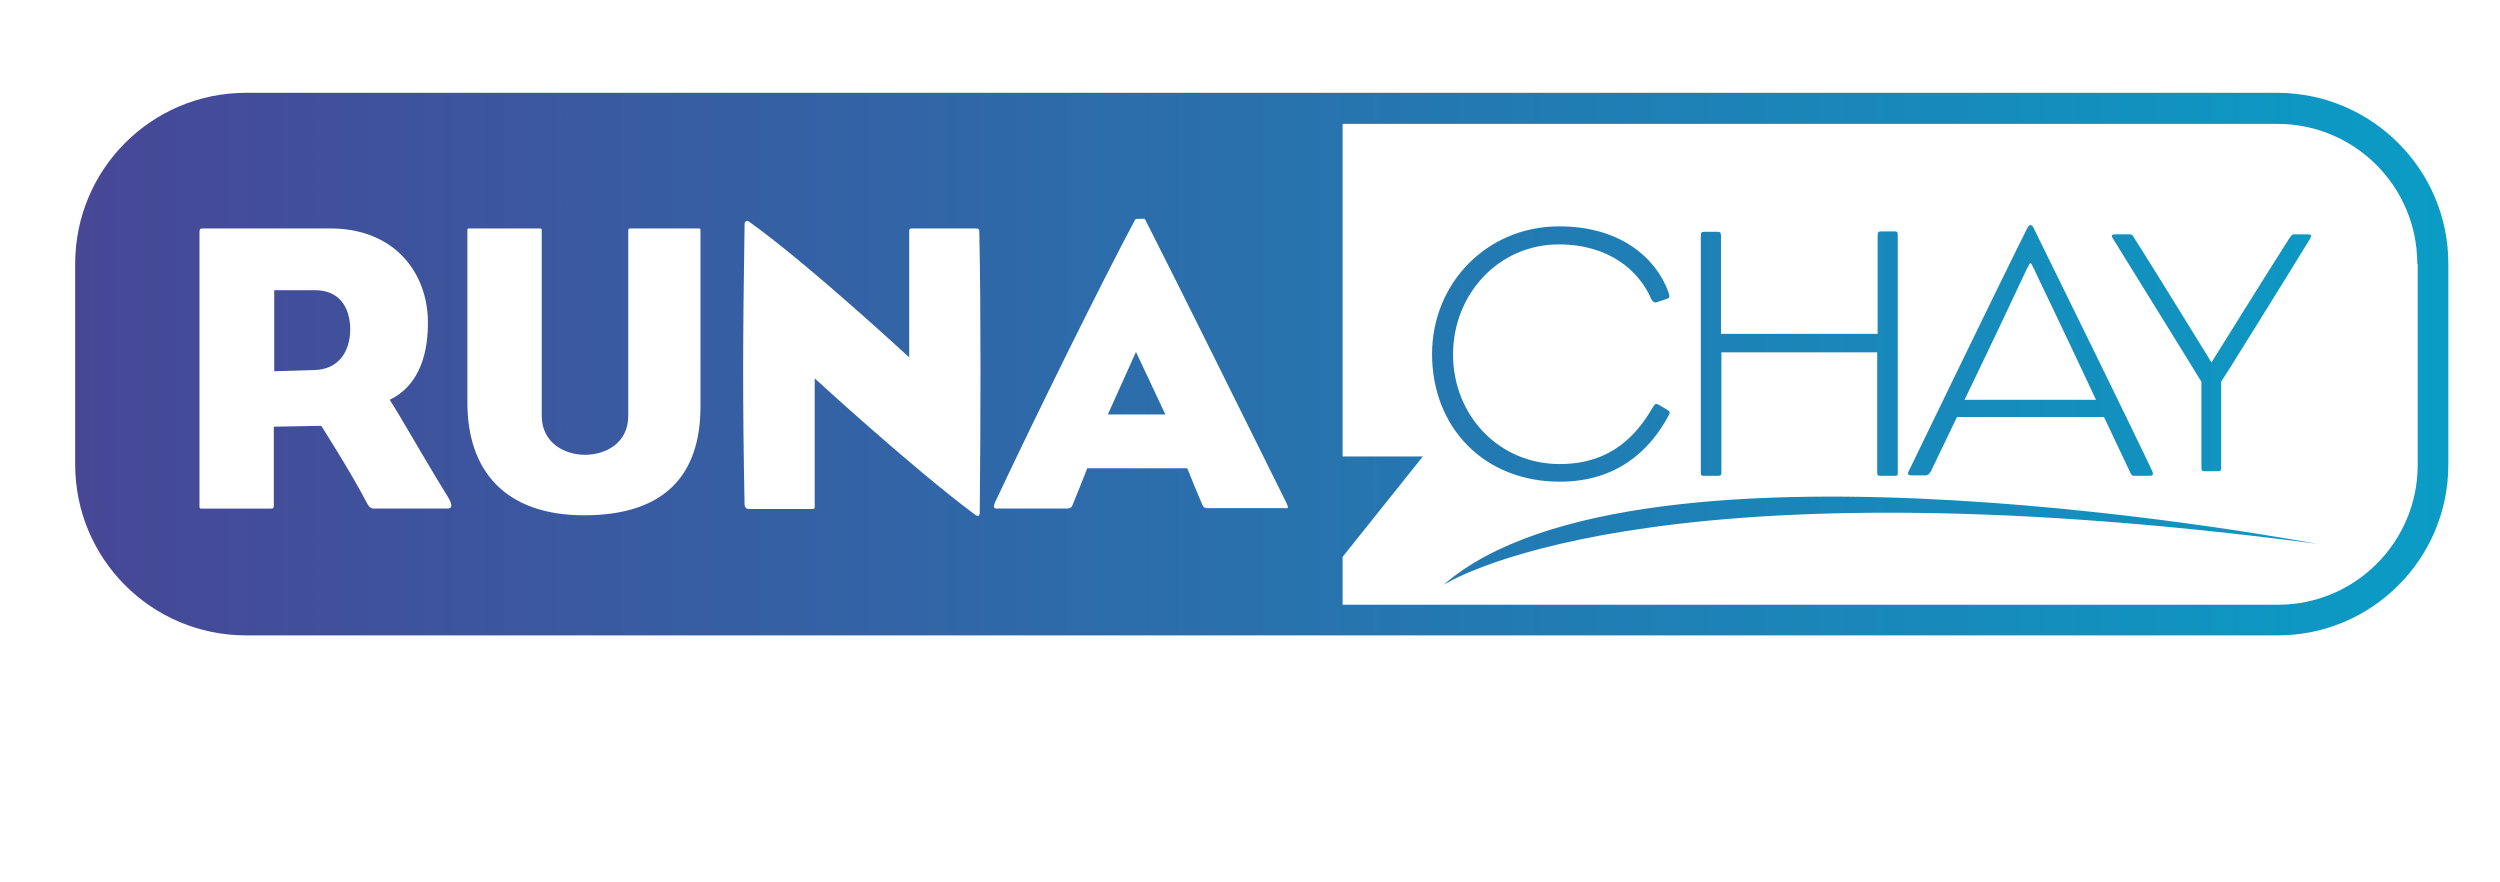 <?xml version="1.0" encoding="utf-8"?>
<!-- Generator: Adobe Illustrator 21.0.1, SVG Export Plug-In . SVG Version: 6.00 Build 0)  -->
<svg version="1.1" id="Capa_1" xmlns="http://www.w3.org/2000/svg" xmlns:xlink="http://www.w3.org/1999/xlink" x="0px" y="0px"
	 viewBox="0 0 595.3 210" style="enable-background:new 0 0 595.3 210;" xml:space="preserve">
<style type="text/css">
	.st0{fill:url(#SVGID_1_);}
</style>
<linearGradient id="SVGID_1_" gradientUnits="userSpaceOnUse" x1="17.905" y1="86.737" x2="583" y2="86.737">
	<stop  offset="0" style="stop-color:#474796"/>
	<stop  offset="1" style="stop-color:#0A9CC5"/>
</linearGradient>
<path class="st0" d="M270.5,83.8l7,14.9h-13.7L270.5,83.8z M583,62.8v47.8c0,22.5-18.2,40.7-40.7,40.7H319.7H71.5H58.6
	c-22.5,0-40.7-18.2-40.7-40.7V62.8c0-22.5,18.2-40.7,40.7-40.7h12.9h248.2h222.7C564.8,22.2,583,40.4,583,62.8z M106.7,118.4
	c-5.7-9.2-11.3-19.2-13.9-23.2c6-2.9,9.1-9.2,9.1-18.3c0-12.1-8.1-22.5-23.2-22.5H48.3c-0.3,0-0.8-0.1-0.8,0.9c0,23.5,0,39.5,0,64.9
	c0,1,0,0.9,0.8,0.9c5.9,0,9.8,0,16.1,0c0.7,0,0.8-0.1,0.8-0.9c0-7.7,0-18.6,0-18.6l11.3-0.2c0,0,7.2,11.3,10.5,17.7
	c0.9,1.8,1.3,2,2.1,2h17.4C107.6,121.1,107.9,120.4,106.7,118.4z M166.8,55.1c0-0.7,0-0.7-0.5-0.7c-5.3,0-11.4,0-16.1,0
	c-0.6,0-0.6,0.1-0.6,0.7V99c0,6.7-5.6,9.3-10.3,9.3c-4.8,0-10.3-2.8-10.3-9.3V55.2c0-0.8,0-0.8-0.7-0.8c-4.7,0-11.1,0-16.5,0
	c-0.5,0-0.5,0-0.5,0.6v40.9c0,16.2,9,26.8,27.8,26.8c19.6,0,27.7-10,27.7-25.9V55.1z M233.2,55.6c0-1,0-1.2-1-1.2c-6.2,0-9,0-14.9,0
	c-0.8,0-0.8,0.1-0.8,1.2v29.5c0,0-24.1-22.3-38.1-32.3c-0.3-0.2-0.6-0.3-0.8-0.1c-0.2,0.1-0.3,0.3-0.3,0.8c-0.4,26-0.5,41.6,0,66.7
	c0,0.4,0.3,1,1,1c5.9,0,8.7,0,14.8,0c0.9,0,0.9,0,0.9-0.9V90.1c0,0,23.2,21.3,38.1,32.4c0.4,0.3,0.7,0.4,0.9,0.3
	c0.3-0.1,0.3-0.6,0.3-1.3C233.5,101.1,233.6,74.8,233.2,55.6z M306.3,119.7c-10.8-21.7-24.7-49.9-33.6-67.4
	c-0.1-0.3-0.6-0.2-1.2-0.2c-0.6,0-1.1,0-1.2,0.2c-7.7,14.4-23.2,45.7-33.4,67.4c-0.4,1-0.3,1.4,0.5,1.4c6.5,0,9.8,0,16.3,0
	c1.3,0,1.5-0.3,1.8-1.1c1-2.4,2.3-5.7,3.4-8.5h23.8c1,2.5,2.5,6.1,3.6,8.7c0.3,0.7,0.7,0.8,1.2,0.8c7.6,0,13.7,0,18.4,0
	C306.8,121.1,306.9,121,306.3,119.7z M575.6,62.8c0-18.4-14.9-33.3-33.3-33.3H319.7v79.2h19.1l-19.1,23.9V144h222.7
	c18.4,0,33.3-14.9,33.3-33.3V62.8z M75,69.1h-9.7v19.3l9.8-0.3c5.3-0.2,8.3-4.1,8.3-9.8C83.3,73,80.7,69.1,75,69.1z M343.7,139.3
	c0,0,46.8-31,208.1-9.8C551.8,129.6,390.3,98.5,343.7,139.3z M397.3,99c0.4-0.8,0.4-0.9-0.1-1.3l-2.2-1.3c-0.7-0.4-0.9-0.3-1.5,0.7
	c-3.7,6.3-9.7,13.4-22.1,13.4c-14.5,0-25.4-11.6-25.4-26.1c0-14.3,10.8-26.2,25.2-26.2c12,0,19.1,6.3,22,13c0.3,0.6,0.7,0.9,1.2,0.8
	l2.7-0.9c0.5-0.2,0.5-0.6,0.2-1.5c-2.9-8.1-11.4-15.7-26-15.7c-17.3,0-30.3,13.6-30.3,30.4c0,17.4,12.3,30.4,30.4,30.4
	C384.7,114.7,392.7,107.6,397.3,99z M451.9,112.5c0-1,0-55.1,0-56.2c0-1.1-0.1-1.2-0.9-1.2c-0.7,0-2.1,0-3,0c-0.7,0-0.9,0.1-0.9,1.2
	c0,1.6,0,23.2,0,23.2h-37.3c0,0,0-21.5,0-23.2c0-1-0.2-1.1-0.8-1.1h-3.1c-0.8,0-0.9,0.1-0.9,1.1c0,1.5,0,54.8,0,56.1
	c0,0.9,0.1,0.9,0.9,0.9h3.1c0.8,0,0.9-0.2,0.9-0.8c0-1.3,0-28.6,0-28.6H447c0,0,0,27.4,0,28.6c0,0.7,0.2,0.8,0.9,0.8
	c0.9,0,2.3,0,2.9,0C451.9,113.3,451.9,113.3,451.9,112.5z M512.5,112.2c-3.4-7.3-22.9-47.1-28.3-58c-0.2-0.3-0.3-0.6-0.7-0.6
	s-0.5,0.3-0.7,0.6c-5.4,10.7-25.1,51.4-28.2,57.8c-0.5,1-0.3,1.2,0.7,1.2c0.6,0,1.7,0,3,0c0.9,0,1-0.3,1.5-1l6.2-12.9H501l6.3,13.3
	c0.3,0.6,0.4,0.7,0.9,0.7c0,0,1.5,0,3.7,0C512.7,113.3,512.8,112.9,512.5,112.2z M499.1,95.2h-31.3c0,0,8.5-17.6,13.8-29
	c0.6-1.3,1.7-3.6,1.9-3.6s1.2,2.2,1.9,3.7C490.8,77.5,499.1,95.2,499.1,95.2z M550.1,56.8c0.4-0.7,0.3-1-0.6-1h-3.3
	c-0.3,0-0.5,0.1-1.1,1c-3.6,5.6-18.5,29.5-18.5,29.5s-14.9-24.2-18.5-29.8c-0.4-0.7-0.5-0.7-1.2-0.7h-3c-1.1,0-1.2,0.2-0.9,0.8
	c4.5,7.2,21.2,34.3,21.2,34.3v20.4c0,0.8,0.2,0.9,0.7,0.9h3.1c0.8,0,0.9-0.1,0.9-1.1V90.9C529,90.9,545.1,65,550.1,56.8z"/>
</svg>
